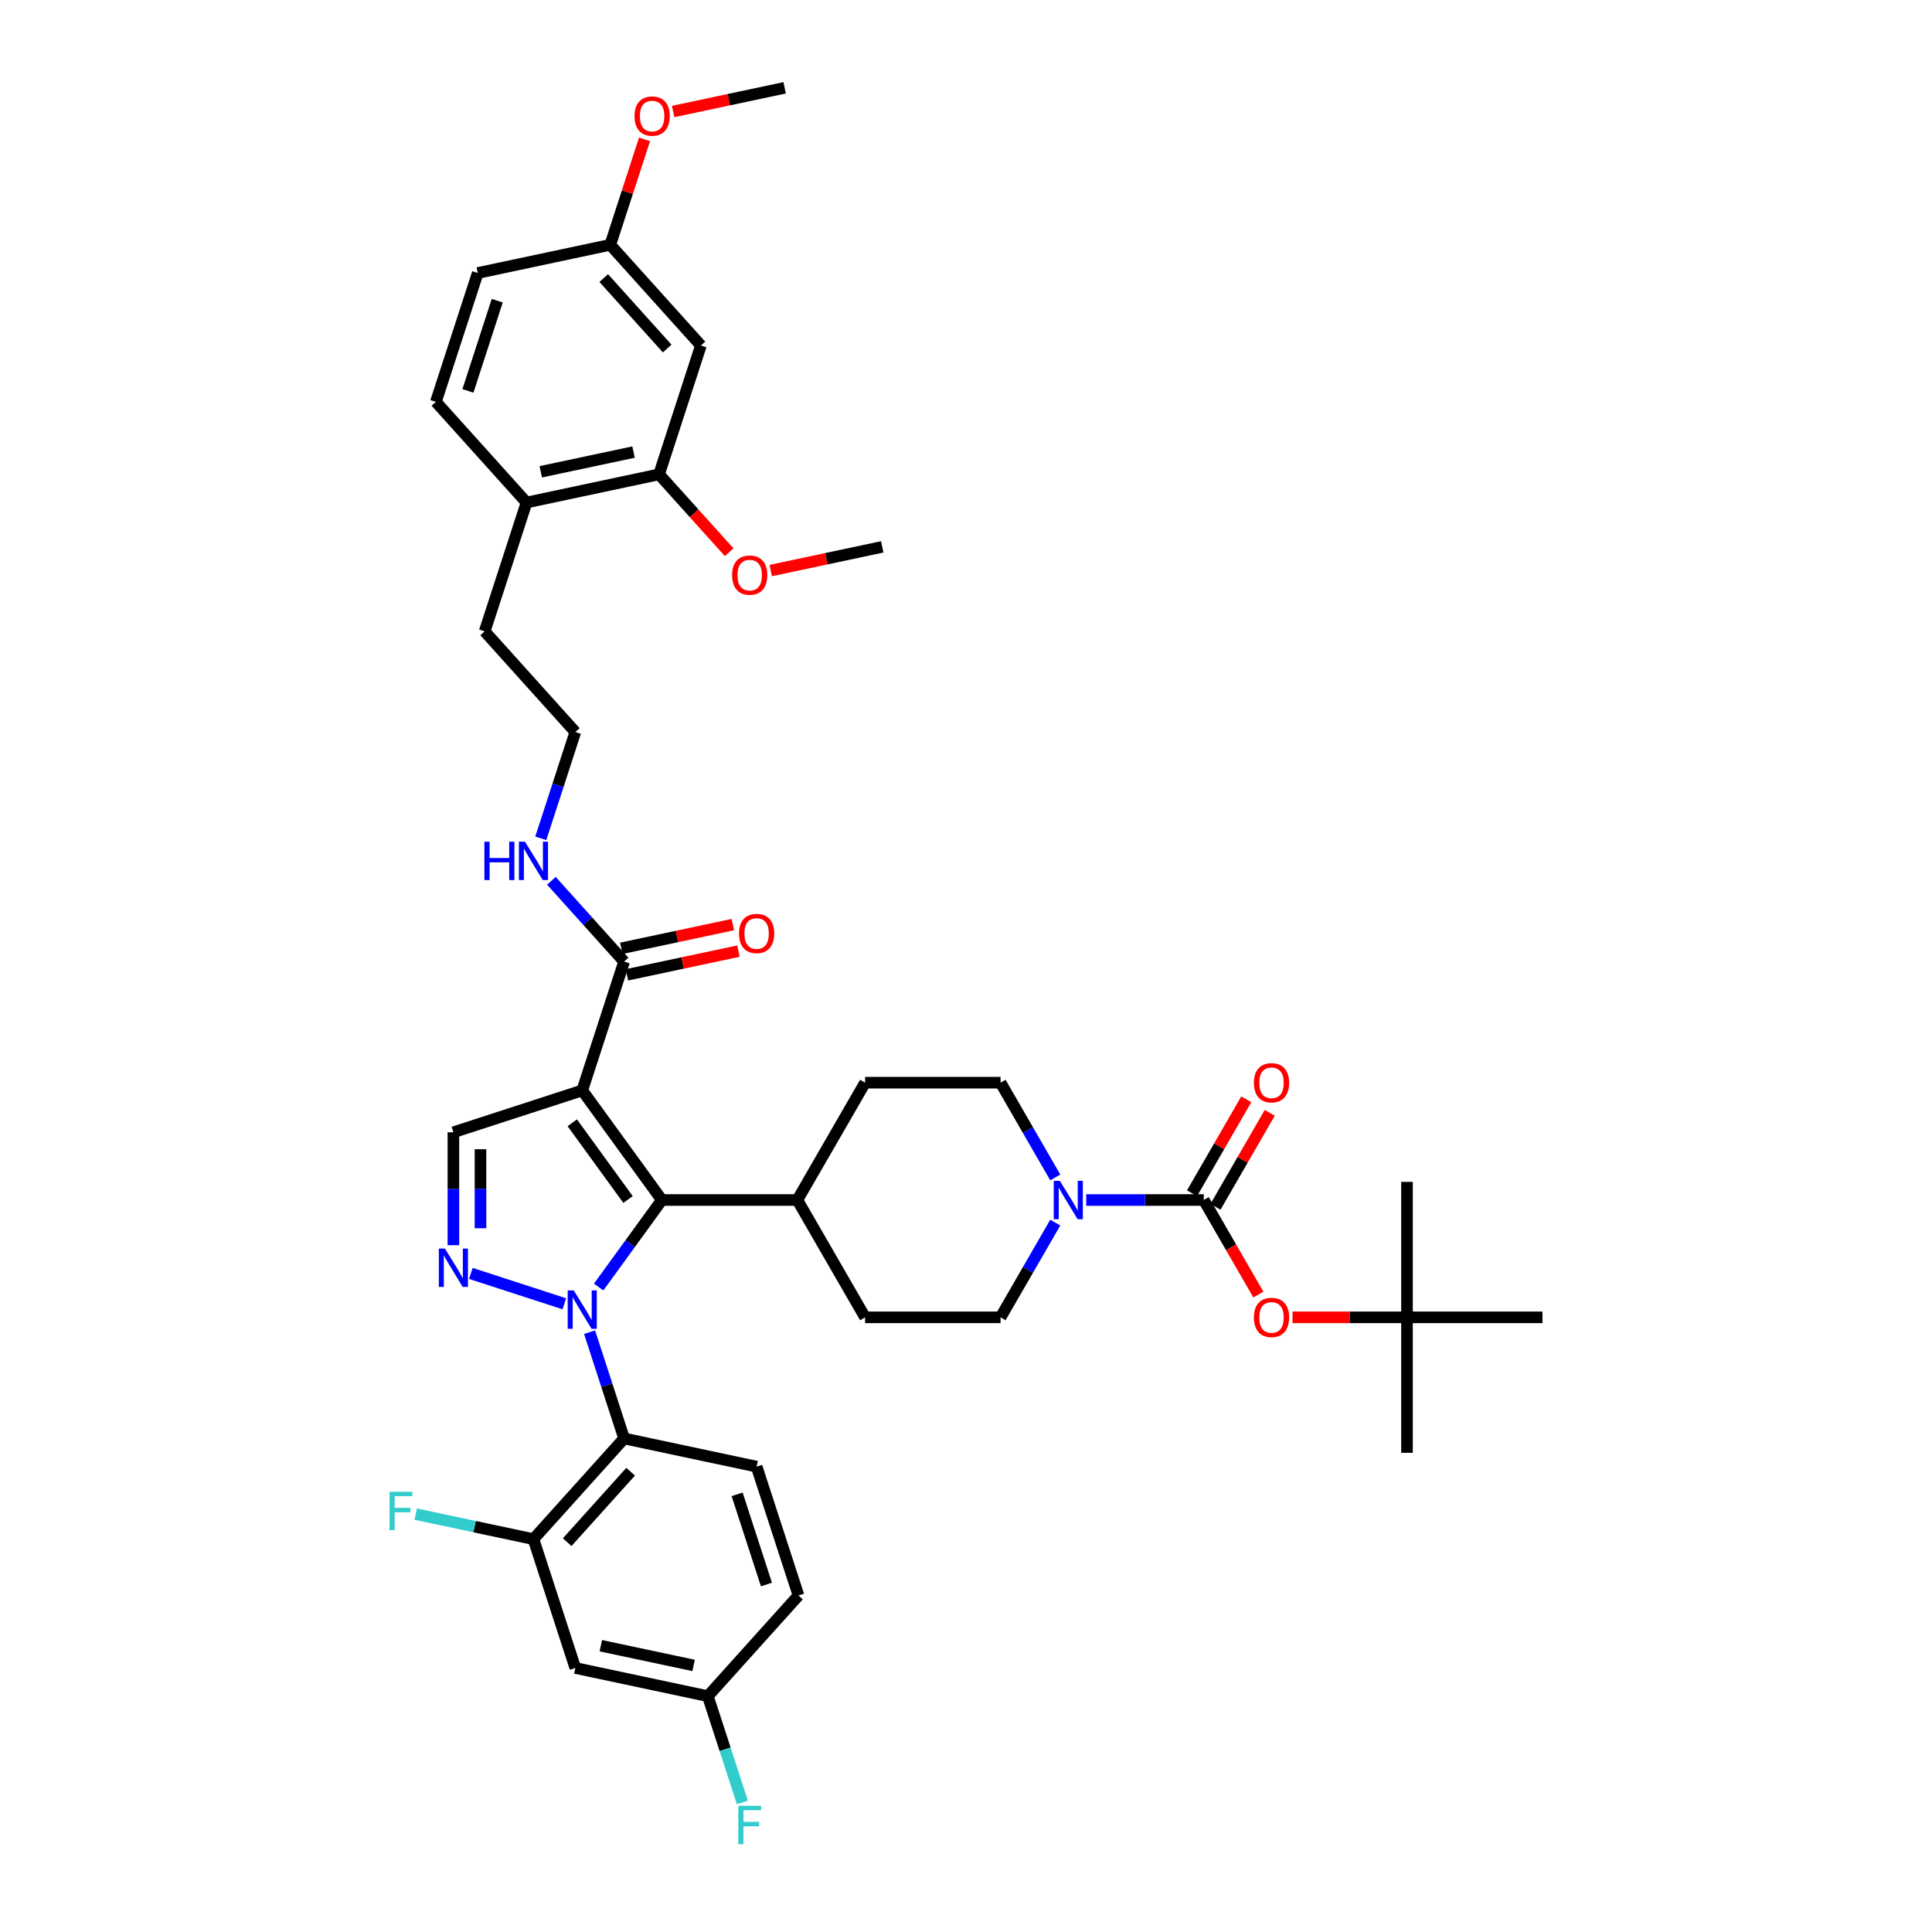 <?xml version='1.0' encoding='iso-8859-1'?>
<svg version='1.1' baseProfile='full'
              xmlns='http://www.w3.org/2000/svg'
                      xmlns:rdkit='http://www.rdkit.org/xml'
                      xmlns:xlink='http://www.w3.org/1999/xlink'
                  xml:space='preserve'
width='1000px' height='1000px' viewBox='0 0 1000 1000'>
<!-- END OF HEADER -->
<rect style='opacity:1.0;fill:#FFFFFF;stroke:none' width='1000' height='1000' x='0' y='0'> </rect>
<path class='bond-1' d='M 309.856,666.174 L 326.22,643.65' style='fill:none;fill-rule:evenodd;stroke:#0000FF;stroke-width:6px;stroke-linecap:butt;stroke-linejoin:miter;stroke-opacity:1' />
<path class='bond-1' d='M 326.22,643.65 L 342.585,621.126' style='fill:none;fill-rule:evenodd;stroke:#000000;stroke-width:6px;stroke-linecap:butt;stroke-linejoin:miter;stroke-opacity:1' />
<path class='bond-2' d='M 292.084,674.839 L 243.718,659.124' style='fill:none;fill-rule:evenodd;stroke:#0000FF;stroke-width:6px;stroke-linecap:butt;stroke-linejoin:miter;stroke-opacity:1' />
<path class='bond-3' d='M 305.164,689.538 L 314.1,717.042' style='fill:none;fill-rule:evenodd;stroke:#0000FF;stroke-width:6px;stroke-linecap:butt;stroke-linejoin:miter;stroke-opacity:1' />
<path class='bond-3' d='M 314.1,717.042 L 323.037,744.546' style='fill:none;fill-rule:evenodd;stroke:#000000;stroke-width:6px;stroke-linecap:butt;stroke-linejoin:miter;stroke-opacity:1' />
<path class='bond-0' d='M 301.368,564.396 L 342.585,621.126' style='fill:none;fill-rule:evenodd;stroke:#000000;stroke-width:6px;stroke-linecap:butt;stroke-linejoin:miter;stroke-opacity:1' />
<path class='bond-0' d='M 296.204,581.149 L 325.056,620.86' style='fill:none;fill-rule:evenodd;stroke:#000000;stroke-width:6px;stroke-linecap:butt;stroke-linejoin:miter;stroke-opacity:1' />
<path class='bond-7' d='M 301.368,564.396 L 323.037,497.706' style='fill:none;fill-rule:evenodd;stroke:#000000;stroke-width:6px;stroke-linecap:butt;stroke-linejoin:miter;stroke-opacity:1' />
<path class='bond-40' d='M 301.368,564.396 L 234.678,586.065' style='fill:none;fill-rule:evenodd;stroke:#000000;stroke-width:6px;stroke-linecap:butt;stroke-linejoin:miter;stroke-opacity:1' />
<path class='bond-12' d='M 342.585,621.126 L 412.707,621.126' style='fill:none;fill-rule:evenodd;stroke:#000000;stroke-width:6px;stroke-linecap:butt;stroke-linejoin:miter;stroke-opacity:1' />
<path class='bond-5' d='M 234.678,644.505 L 234.678,615.285' style='fill:none;fill-rule:evenodd;stroke:#0000FF;stroke-width:6px;stroke-linecap:butt;stroke-linejoin:miter;stroke-opacity:1' />
<path class='bond-5' d='M 234.678,615.285 L 234.678,586.065' style='fill:none;fill-rule:evenodd;stroke:#000000;stroke-width:6px;stroke-linecap:butt;stroke-linejoin:miter;stroke-opacity:1' />
<path class='bond-5' d='M 248.702,635.739 L 248.702,615.285' style='fill:none;fill-rule:evenodd;stroke:#0000FF;stroke-width:6px;stroke-linecap:butt;stroke-linejoin:miter;stroke-opacity:1' />
<path class='bond-5' d='M 248.702,615.285 L 248.702,594.831' style='fill:none;fill-rule:evenodd;stroke:#000000;stroke-width:6px;stroke-linecap:butt;stroke-linejoin:miter;stroke-opacity:1' />
<path class='bond-8' d='M 323.037,744.546 L 276.116,796.657' style='fill:none;fill-rule:evenodd;stroke:#000000;stroke-width:6px;stroke-linecap:butt;stroke-linejoin:miter;stroke-opacity:1' />
<path class='bond-8' d='M 326.421,761.747 L 293.576,798.224' style='fill:none;fill-rule:evenodd;stroke:#000000;stroke-width:6px;stroke-linecap:butt;stroke-linejoin:miter;stroke-opacity:1' />
<path class='bond-10' d='M 323.037,744.546 L 391.626,759.125' style='fill:none;fill-rule:evenodd;stroke:#000000;stroke-width:6px;stroke-linecap:butt;stroke-linejoin:miter;stroke-opacity:1' />
<path class='bond-4' d='M 623.073,621.126 L 592.654,621.126' style='fill:none;fill-rule:evenodd;stroke:#000000;stroke-width:6px;stroke-linecap:butt;stroke-linejoin:miter;stroke-opacity:1' />
<path class='bond-4' d='M 592.654,621.126 L 562.235,621.126' style='fill:none;fill-rule:evenodd;stroke:#0000FF;stroke-width:6px;stroke-linecap:butt;stroke-linejoin:miter;stroke-opacity:1' />
<path class='bond-9' d='M 623.073,621.126 L 637.199,645.592' style='fill:none;fill-rule:evenodd;stroke:#000000;stroke-width:6px;stroke-linecap:butt;stroke-linejoin:miter;stroke-opacity:1' />
<path class='bond-9' d='M 637.199,645.592 L 651.324,670.059' style='fill:none;fill-rule:evenodd;stroke:#FF0000;stroke-width:6px;stroke-linecap:butt;stroke-linejoin:miter;stroke-opacity:1' />
<path class='bond-15' d='M 629.146,624.632 L 643.182,600.32' style='fill:none;fill-rule:evenodd;stroke:#000000;stroke-width:6px;stroke-linecap:butt;stroke-linejoin:miter;stroke-opacity:1' />
<path class='bond-15' d='M 643.182,600.32 L 657.219,576.008' style='fill:none;fill-rule:evenodd;stroke:#FF0000;stroke-width:6px;stroke-linecap:butt;stroke-linejoin:miter;stroke-opacity:1' />
<path class='bond-15' d='M 617,617.62 L 631.037,593.308' style='fill:none;fill-rule:evenodd;stroke:#000000;stroke-width:6px;stroke-linecap:butt;stroke-linejoin:miter;stroke-opacity:1' />
<path class='bond-15' d='M 631.037,593.308 L 645.073,568.995' style='fill:none;fill-rule:evenodd;stroke:#FF0000;stroke-width:6px;stroke-linecap:butt;stroke-linejoin:miter;stroke-opacity:1' />
<path class='bond-6' d='M 546.206,632.808 L 532.048,657.331' style='fill:none;fill-rule:evenodd;stroke:#0000FF;stroke-width:6px;stroke-linecap:butt;stroke-linejoin:miter;stroke-opacity:1' />
<path class='bond-6' d='M 532.048,657.331 L 517.89,681.853' style='fill:none;fill-rule:evenodd;stroke:#000000;stroke-width:6px;stroke-linecap:butt;stroke-linejoin:miter;stroke-opacity:1' />
<path class='bond-42' d='M 546.206,609.444 L 532.048,584.921' style='fill:none;fill-rule:evenodd;stroke:#0000FF;stroke-width:6px;stroke-linecap:butt;stroke-linejoin:miter;stroke-opacity:1' />
<path class='bond-42' d='M 532.048,584.921 L 517.89,560.398' style='fill:none;fill-rule:evenodd;stroke:#000000;stroke-width:6px;stroke-linecap:butt;stroke-linejoin:miter;stroke-opacity:1' />
<path class='bond-19' d='M 324.495,504.565 L 353.355,498.43' style='fill:none;fill-rule:evenodd;stroke:#000000;stroke-width:6px;stroke-linecap:butt;stroke-linejoin:miter;stroke-opacity:1' />
<path class='bond-19' d='M 353.355,498.43 L 382.215,492.296' style='fill:none;fill-rule:evenodd;stroke:#FF0000;stroke-width:6px;stroke-linecap:butt;stroke-linejoin:miter;stroke-opacity:1' />
<path class='bond-19' d='M 321.579,490.847 L 350.439,484.712' style='fill:none;fill-rule:evenodd;stroke:#000000;stroke-width:6px;stroke-linecap:butt;stroke-linejoin:miter;stroke-opacity:1' />
<path class='bond-19' d='M 350.439,484.712 L 379.3,478.578' style='fill:none;fill-rule:evenodd;stroke:#FF0000;stroke-width:6px;stroke-linecap:butt;stroke-linejoin:miter;stroke-opacity:1' />
<path class='bond-21' d='M 323.037,497.706 L 304.218,476.806' style='fill:none;fill-rule:evenodd;stroke:#000000;stroke-width:6px;stroke-linecap:butt;stroke-linejoin:miter;stroke-opacity:1' />
<path class='bond-21' d='M 304.218,476.806 L 285.4,455.906' style='fill:none;fill-rule:evenodd;stroke:#0000FF;stroke-width:6px;stroke-linecap:butt;stroke-linejoin:miter;stroke-opacity:1' />
<path class='bond-11' d='M 276.116,796.657 L 297.785,863.347' style='fill:none;fill-rule:evenodd;stroke:#000000;stroke-width:6px;stroke-linecap:butt;stroke-linejoin:miter;stroke-opacity:1' />
<path class='bond-27' d='M 276.116,796.657 L 245.65,790.181' style='fill:none;fill-rule:evenodd;stroke:#000000;stroke-width:6px;stroke-linecap:butt;stroke-linejoin:miter;stroke-opacity:1' />
<path class='bond-27' d='M 245.65,790.181 L 215.183,783.705' style='fill:none;fill-rule:evenodd;stroke:#33CCCC;stroke-width:6px;stroke-linecap:butt;stroke-linejoin:miter;stroke-opacity:1' />
<path class='bond-20' d='M 669.003,681.853 L 698.629,681.853' style='fill:none;fill-rule:evenodd;stroke:#FF0000;stroke-width:6px;stroke-linecap:butt;stroke-linejoin:miter;stroke-opacity:1' />
<path class='bond-20' d='M 698.629,681.853 L 728.256,681.853' style='fill:none;fill-rule:evenodd;stroke:#000000;stroke-width:6px;stroke-linecap:butt;stroke-linejoin:miter;stroke-opacity:1' />
<path class='bond-28' d='M 391.626,759.125 L 413.295,825.815' style='fill:none;fill-rule:evenodd;stroke:#000000;stroke-width:6px;stroke-linecap:butt;stroke-linejoin:miter;stroke-opacity:1' />
<path class='bond-28' d='M 381.539,773.462 L 396.707,820.145' style='fill:none;fill-rule:evenodd;stroke:#000000;stroke-width:6px;stroke-linecap:butt;stroke-linejoin:miter;stroke-opacity:1' />
<path class='bond-41' d='M 297.785,863.347 L 366.375,877.926' style='fill:none;fill-rule:evenodd;stroke:#000000;stroke-width:6px;stroke-linecap:butt;stroke-linejoin:miter;stroke-opacity:1' />
<path class='bond-41' d='M 310.989,851.816 L 359.002,862.021' style='fill:none;fill-rule:evenodd;stroke:#000000;stroke-width:6px;stroke-linecap:butt;stroke-linejoin:miter;stroke-opacity:1' />
<path class='bond-22' d='M 412.707,621.126 L 447.768,560.398' style='fill:none;fill-rule:evenodd;stroke:#000000;stroke-width:6px;stroke-linecap:butt;stroke-linejoin:miter;stroke-opacity:1' />
<path class='bond-23' d='M 412.707,621.126 L 447.768,681.853' style='fill:none;fill-rule:evenodd;stroke:#000000;stroke-width:6px;stroke-linecap:butt;stroke-linejoin:miter;stroke-opacity:1' />
<path class='bond-13' d='M 341.123,245.525 L 272.533,260.104' style='fill:none;fill-rule:evenodd;stroke:#000000;stroke-width:6px;stroke-linecap:butt;stroke-linejoin:miter;stroke-opacity:1' />
<path class='bond-13' d='M 327.918,233.994 L 279.906,244.199' style='fill:none;fill-rule:evenodd;stroke:#000000;stroke-width:6px;stroke-linecap:butt;stroke-linejoin:miter;stroke-opacity:1' />
<path class='bond-14' d='M 341.123,245.525 L 362.792,178.835' style='fill:none;fill-rule:evenodd;stroke:#000000;stroke-width:6px;stroke-linecap:butt;stroke-linejoin:miter;stroke-opacity:1' />
<path class='bond-30' d='M 341.123,245.525 L 359.273,265.683' style='fill:none;fill-rule:evenodd;stroke:#000000;stroke-width:6px;stroke-linecap:butt;stroke-linejoin:miter;stroke-opacity:1' />
<path class='bond-30' d='M 359.273,265.683 L 377.424,285.841' style='fill:none;fill-rule:evenodd;stroke:#FF0000;stroke-width:6px;stroke-linecap:butt;stroke-linejoin:miter;stroke-opacity:1' />
<path class='bond-43' d='M 362.792,178.835 L 315.871,126.724' style='fill:none;fill-rule:evenodd;stroke:#000000;stroke-width:6px;stroke-linecap:butt;stroke-linejoin:miter;stroke-opacity:1' />
<path class='bond-43' d='M 345.331,180.402 L 312.487,143.925' style='fill:none;fill-rule:evenodd;stroke:#000000;stroke-width:6px;stroke-linecap:butt;stroke-linejoin:miter;stroke-opacity:1' />
<path class='bond-16' d='M 517.89,681.853 L 447.768,681.853' style='fill:none;fill-rule:evenodd;stroke:#000000;stroke-width:6px;stroke-linecap:butt;stroke-linejoin:miter;stroke-opacity:1' />
<path class='bond-17' d='M 517.89,560.398 L 447.768,560.398' style='fill:none;fill-rule:evenodd;stroke:#000000;stroke-width:6px;stroke-linecap:butt;stroke-linejoin:miter;stroke-opacity:1' />
<path class='bond-18' d='M 272.533,260.104 L 250.864,326.794' style='fill:none;fill-rule:evenodd;stroke:#000000;stroke-width:6px;stroke-linecap:butt;stroke-linejoin:miter;stroke-opacity:1' />
<path class='bond-25' d='M 272.533,260.104 L 225.612,207.993' style='fill:none;fill-rule:evenodd;stroke:#000000;stroke-width:6px;stroke-linecap:butt;stroke-linejoin:miter;stroke-opacity:1' />
<path class='bond-35' d='M 728.256,681.853 L 728.256,751.976' style='fill:none;fill-rule:evenodd;stroke:#000000;stroke-width:6px;stroke-linecap:butt;stroke-linejoin:miter;stroke-opacity:1' />
<path class='bond-36' d='M 728.256,681.853 L 728.256,611.731' style='fill:none;fill-rule:evenodd;stroke:#000000;stroke-width:6px;stroke-linecap:butt;stroke-linejoin:miter;stroke-opacity:1' />
<path class='bond-37' d='M 728.256,681.853 L 798.378,681.853' style='fill:none;fill-rule:evenodd;stroke:#000000;stroke-width:6px;stroke-linecap:butt;stroke-linejoin:miter;stroke-opacity:1' />
<path class='bond-32' d='M 279.912,433.913 L 288.848,406.409' style='fill:none;fill-rule:evenodd;stroke:#0000FF;stroke-width:6px;stroke-linecap:butt;stroke-linejoin:miter;stroke-opacity:1' />
<path class='bond-32' d='M 288.848,406.409 L 297.785,378.905' style='fill:none;fill-rule:evenodd;stroke:#000000;stroke-width:6px;stroke-linecap:butt;stroke-linejoin:miter;stroke-opacity:1' />
<path class='bond-24' d='M 366.375,877.926 L 413.295,825.815' style='fill:none;fill-rule:evenodd;stroke:#000000;stroke-width:6px;stroke-linecap:butt;stroke-linejoin:miter;stroke-opacity:1' />
<path class='bond-31' d='M 366.375,877.926 L 375.311,905.43' style='fill:none;fill-rule:evenodd;stroke:#000000;stroke-width:6px;stroke-linecap:butt;stroke-linejoin:miter;stroke-opacity:1' />
<path class='bond-31' d='M 375.311,905.43 L 384.248,932.934' style='fill:none;fill-rule:evenodd;stroke:#33CCCC;stroke-width:6px;stroke-linecap:butt;stroke-linejoin:miter;stroke-opacity:1' />
<path class='bond-29' d='M 225.612,207.993 L 247.281,141.303' style='fill:none;fill-rule:evenodd;stroke:#000000;stroke-width:6px;stroke-linecap:butt;stroke-linejoin:miter;stroke-opacity:1' />
<path class='bond-29' d='M 242.2,202.323 L 257.369,155.64' style='fill:none;fill-rule:evenodd;stroke:#000000;stroke-width:6px;stroke-linecap:butt;stroke-linejoin:miter;stroke-opacity:1' />
<path class='bond-26' d='M 315.871,126.724 L 247.281,141.303' style='fill:none;fill-rule:evenodd;stroke:#000000;stroke-width:6px;stroke-linecap:butt;stroke-linejoin:miter;stroke-opacity:1' />
<path class='bond-33' d='M 315.871,126.724 L 324.739,99.43' style='fill:none;fill-rule:evenodd;stroke:#000000;stroke-width:6px;stroke-linecap:butt;stroke-linejoin:miter;stroke-opacity:1' />
<path class='bond-33' d='M 324.739,99.43 L 333.607,72.137' style='fill:none;fill-rule:evenodd;stroke:#FF0000;stroke-width:6px;stroke-linecap:butt;stroke-linejoin:miter;stroke-opacity:1' />
<path class='bond-38' d='M 398.912,295.325 L 427.773,289.191' style='fill:none;fill-rule:evenodd;stroke:#FF0000;stroke-width:6px;stroke-linecap:butt;stroke-linejoin:miter;stroke-opacity:1' />
<path class='bond-38' d='M 427.773,289.191 L 456.633,283.056' style='fill:none;fill-rule:evenodd;stroke:#000000;stroke-width:6px;stroke-linecap:butt;stroke-linejoin:miter;stroke-opacity:1' />
<path class='bond-34' d='M 297.785,378.905 L 250.864,326.794' style='fill:none;fill-rule:evenodd;stroke:#000000;stroke-width:6px;stroke-linecap:butt;stroke-linejoin:miter;stroke-opacity:1' />
<path class='bond-39' d='M 348.409,57.724 L 377.269,51.589' style='fill:none;fill-rule:evenodd;stroke:#FF0000;stroke-width:6px;stroke-linecap:butt;stroke-linejoin:miter;stroke-opacity:1' />
<path class='bond-39' d='M 377.269,51.589 L 406.129,45.455' style='fill:none;fill-rule:evenodd;stroke:#000000;stroke-width:6px;stroke-linecap:butt;stroke-linejoin:miter;stroke-opacity:1' />
<path  class='atom-0' d='M 296.978 667.927
L 303.485 678.445
Q 304.131 679.483, 305.168 681.362
Q 306.206 683.241, 306.262 683.353
L 306.262 667.927
L 308.899 667.927
L 308.899 687.785
L 306.178 687.785
L 299.194 676.285
Q 298.381 674.939, 297.511 673.396
Q 296.67 671.853, 296.417 671.377
L 296.417 687.785
L 293.837 687.785
L 293.837 667.927
L 296.978 667.927
' fill='#0000FF'/>
<path  class='atom-3' d='M 230.288 646.258
L 236.795 656.776
Q 237.441 657.814, 238.478 659.693
Q 239.516 661.572, 239.572 661.685
L 239.572 646.258
L 242.209 646.258
L 242.209 666.116
L 239.488 666.116
L 232.504 654.616
Q 231.691 653.27, 230.821 651.727
Q 229.98 650.184, 229.727 649.708
L 229.727 666.116
L 227.147 666.116
L 227.147 646.258
L 230.288 646.258
' fill='#0000FF'/>
<path  class='atom-7' d='M 548.561 611.197
L 555.069 621.715
Q 555.714 622.753, 556.751 624.632
Q 557.789 626.511, 557.845 626.623
L 557.845 611.197
L 560.482 611.197
L 560.482 631.055
L 557.761 631.055
L 550.777 619.555
Q 549.964 618.209, 549.094 616.666
Q 548.253 615.123, 548 614.647
L 548 631.055
L 545.42 631.055
L 545.42 611.197
L 548.561 611.197
' fill='#0000FF'/>
<path  class='atom-10' d='M 649.018 681.91
Q 649.018 677.141, 651.374 674.477
Q 653.73 671.812, 658.134 671.812
Q 662.538 671.812, 664.894 674.477
Q 667.25 677.141, 667.25 681.91
Q 667.25 686.734, 664.866 689.483
Q 662.482 692.203, 658.134 692.203
Q 653.758 692.203, 651.374 689.483
Q 649.018 686.762, 649.018 681.91
M 658.134 689.96
Q 661.163 689.96, 662.79 687.94
Q 664.445 685.892, 664.445 681.91
Q 664.445 678.011, 662.79 676.047
Q 661.163 674.056, 658.134 674.056
Q 655.105 674.056, 653.45 676.019
Q 651.823 677.983, 651.823 681.91
Q 651.823 685.92, 653.45 687.94
Q 655.105 689.96, 658.134 689.96
' fill='#FF0000'/>
<path  class='atom-16' d='M 649.018 560.454
Q 649.018 555.686, 651.374 553.022
Q 653.73 550.357, 658.134 550.357
Q 662.538 550.357, 664.894 553.022
Q 667.25 555.686, 667.25 560.454
Q 667.25 565.279, 664.866 568.028
Q 662.482 570.748, 658.134 570.748
Q 653.758 570.748, 651.374 568.028
Q 649.018 565.307, 649.018 560.454
M 658.134 568.505
Q 661.163 568.505, 662.79 566.485
Q 664.445 564.437, 664.445 560.454
Q 664.445 556.556, 662.79 554.592
Q 661.163 552.601, 658.134 552.601
Q 655.105 552.601, 653.45 554.564
Q 651.823 556.528, 651.823 560.454
Q 651.823 564.465, 653.45 566.485
Q 655.105 568.505, 658.134 568.505
' fill='#FF0000'/>
<path  class='atom-20' d='M 382.511 483.183
Q 382.511 478.414, 384.867 475.75
Q 387.223 473.085, 391.626 473.085
Q 396.03 473.085, 398.386 475.75
Q 400.742 478.414, 400.742 483.183
Q 400.742 488.007, 398.358 490.756
Q 395.974 493.477, 391.626 493.477
Q 387.251 493.477, 384.867 490.756
Q 382.511 488.035, 382.511 483.183
M 391.626 491.233
Q 394.656 491.233, 396.283 489.213
Q 397.937 487.166, 397.937 483.183
Q 397.937 479.284, 396.283 477.321
Q 394.656 475.329, 391.626 475.329
Q 388.597 475.329, 386.942 477.293
Q 385.315 479.256, 385.315 483.183
Q 385.315 487.194, 386.942 489.213
Q 388.597 491.233, 391.626 491.233
' fill='#FF0000'/>
<path  class='atom-22' d='M 250.718 435.666
L 253.41 435.666
L 253.41 444.108
L 263.564 444.108
L 263.564 435.666
L 266.257 435.666
L 266.257 455.524
L 263.564 455.524
L 263.564 446.352
L 253.41 446.352
L 253.41 455.524
L 250.718 455.524
L 250.718 435.666
' fill='#0000FF'/>
<path  class='atom-22' d='M 271.726 435.666
L 278.234 446.184
Q 278.879 447.222, 279.917 449.101
Q 280.954 450.98, 281.01 451.093
L 281.01 435.666
L 283.647 435.666
L 283.647 455.524
L 280.926 455.524
L 273.942 444.024
Q 273.129 442.678, 272.259 441.135
Q 271.418 439.593, 271.165 439.116
L 271.165 455.524
L 268.585 455.524
L 268.585 435.666
L 271.726 435.666
' fill='#0000FF'/>
<path  class='atom-28' d='M 201.622 772.148
L 213.43 772.148
L 213.43 774.42
L 204.286 774.42
L 204.286 780.451
L 212.421 780.451
L 212.421 782.751
L 204.286 782.751
L 204.286 792.007
L 201.622 792.007
L 201.622 772.148
' fill='#33CCCC'/>
<path  class='atom-31' d='M 378.928 297.692
Q 378.928 292.923, 381.284 290.259
Q 383.64 287.594, 388.043 287.594
Q 392.447 287.594, 394.803 290.259
Q 397.159 292.923, 397.159 297.692
Q 397.159 302.516, 394.775 305.265
Q 392.391 307.986, 388.043 307.986
Q 383.668 307.986, 381.284 305.265
Q 378.928 302.544, 378.928 297.692
M 388.043 305.742
Q 391.073 305.742, 392.7 303.722
Q 394.354 301.675, 394.354 297.692
Q 394.354 293.793, 392.7 291.83
Q 391.073 289.838, 388.043 289.838
Q 385.014 289.838, 383.359 291.801
Q 381.732 293.765, 381.732 297.692
Q 381.732 301.703, 383.359 303.722
Q 385.014 305.742, 388.043 305.742
' fill='#FF0000'/>
<path  class='atom-32' d='M 382.139 934.687
L 393.948 934.687
L 393.948 936.959
L 384.804 936.959
L 384.804 942.989
L 392.938 942.989
L 392.938 945.289
L 384.804 945.289
L 384.804 954.545
L 382.139 954.545
L 382.139 934.687
' fill='#33CCCC'/>
<path  class='atom-34' d='M 328.424 60.09
Q 328.424 55.322, 330.78 52.657
Q 333.136 49.992, 337.54 49.992
Q 341.943 49.992, 344.299 52.657
Q 346.656 55.322, 346.656 60.09
Q 346.656 64.914, 344.271 67.663
Q 341.887 70.384, 337.54 70.384
Q 333.164 70.384, 330.78 67.663
Q 328.424 64.942, 328.424 60.09
M 337.54 68.14
Q 340.569 68.14, 342.196 66.12
Q 343.851 64.073, 343.851 60.09
Q 343.851 56.191, 342.196 54.228
Q 340.569 52.236, 337.54 52.236
Q 334.51 52.236, 332.855 54.2
Q 331.229 56.163, 331.229 60.09
Q 331.229 64.101, 332.855 66.12
Q 334.51 68.14, 337.54 68.14
' fill='#FF0000'/>
</svg>
